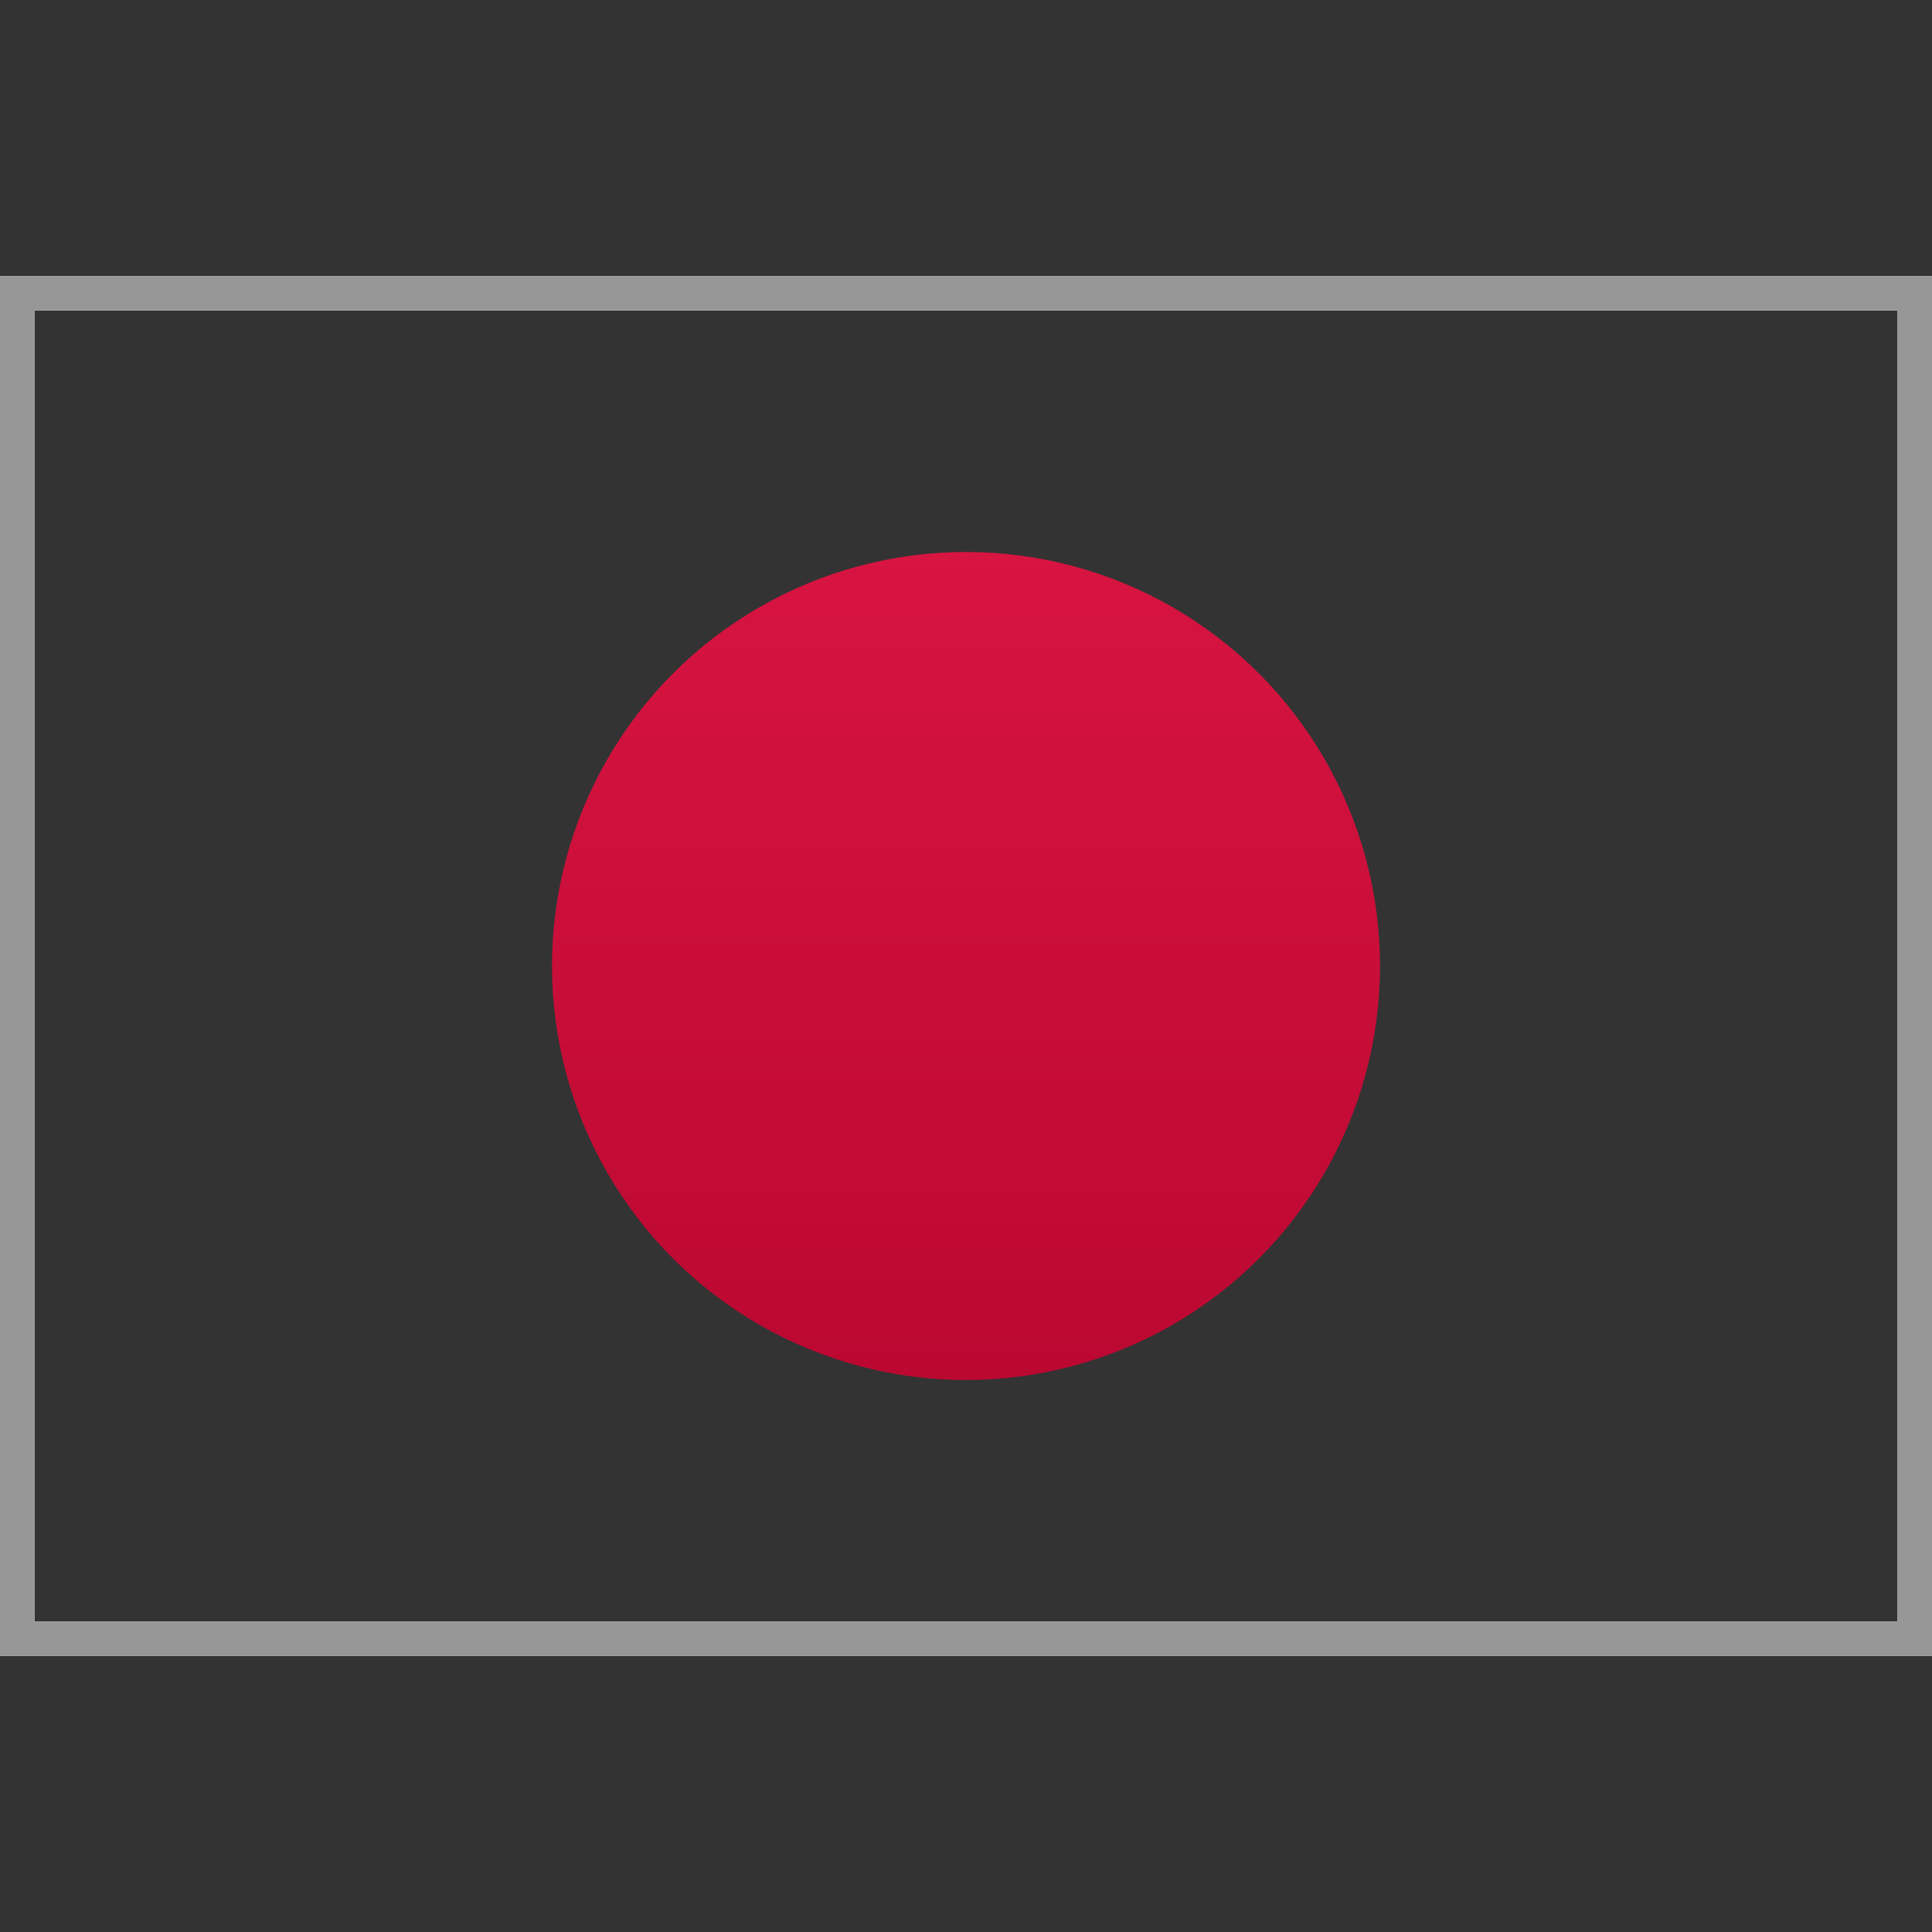 <?xml version="1.0" encoding="UTF-8"?>
<svg width="56px" height="56px" viewBox="0 0 56 56" version="1.1" xmlns="http://www.w3.org/2000/svg" xmlns:xlink="http://www.w3.org/1999/xlink">
    <rect x="0" y="0" width="56" height="56" fill="#333333" stroke="none"/>
    <title>Country Flags/Asia/flag_Japan_JP</title>
    <defs>
        <rect id="path-1" x="0" y="0" width="56" height="40"></rect>
        <linearGradient x1="50%" y1="0%" x2="50%" y2="100%" id="linearGradient-3">
            <stop stop-color="#D81441" offset="0%"></stop>
            <stop stop-color="#BB0831" offset="100%"></stop>
        </linearGradient>
    </defs>
    <g id="Country-Flags/Asia/flag_Japan_JP" stroke="none" stroke-width="1" fill="none" fill-rule="evenodd">
        <g id="JP" transform="translate(0, 8)">
            <mask id="mask-2" fill="white">
                <use xlink:href="#path-1"></use>
            </mask>
            <rect stroke="#F5F5F5" x="0.5" y="0.5" width="55" height="39"></rect>
            <circle id="Oval-9" fill="url(#linearGradient-3)" mask="url(#mask-2)" cx="28" cy="20" r="12"></circle>
        </g>
        <rect id="Rectangle" stroke="#979797" x="0.5" y="8.5" width="55" height="39"></rect>
    </g>
</svg>